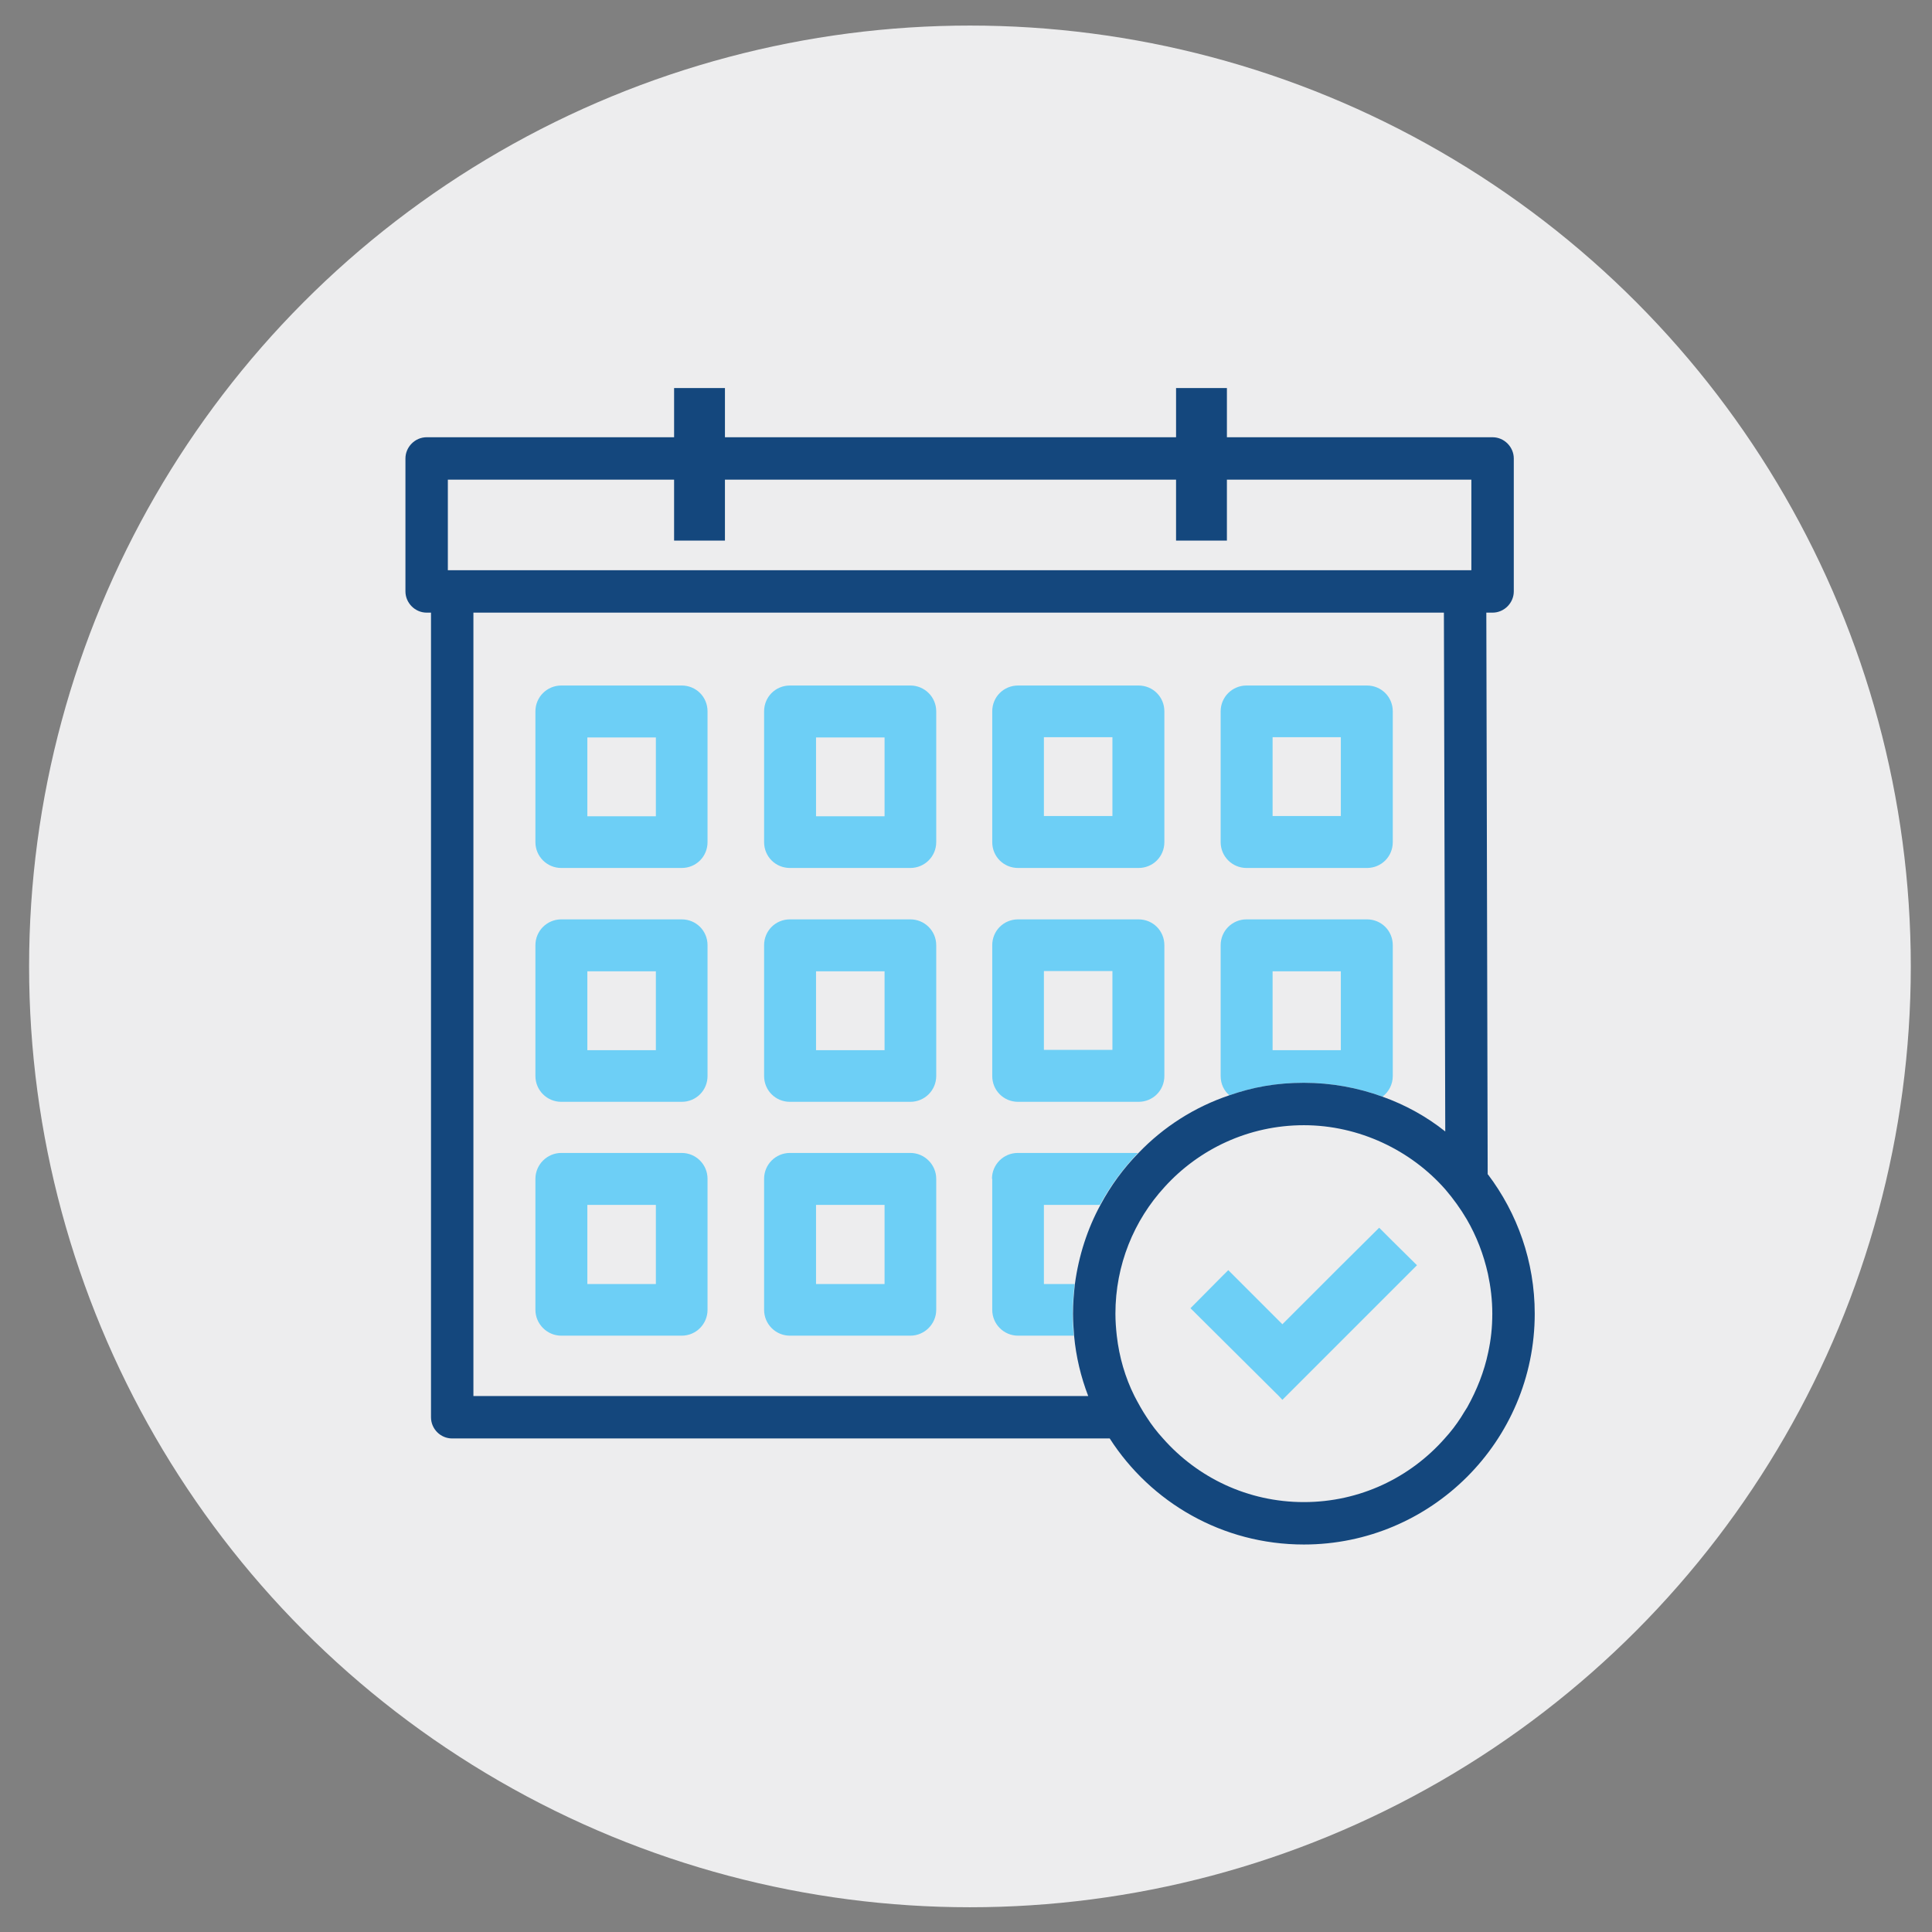 <?xml version="1.0" encoding="UTF-8"?><svg xmlns="http://www.w3.org/2000/svg" viewBox="0 0 71.05 71.05"><rect x="0" y="0" width="71.05" height="71.05" fill="#808080" stroke="none"/><defs><style>.cls-1{fill:#ededee;}.cls-2{fill:#14477d;}.cls-3{fill:#6dcff6;}</style></defs><g id="CIRCLES"><circle class="cls-1" cx="35.67" cy="35.54" r="34.6"/></g><g id="ICONS"><path class="cls-3" d="m25.07,25.21h-4.43c-.52,0-.95.42-.95.95v4.81c0,.53.43.95.95.95h4.43c.53,0,.95-.42.95-.95v-4.81c0-.53-.42-.95-.95-.95Zm-.95,4.81h-2.52v-2.9h2.52v2.9Z"/><path class="cls-3" d="m25.07,33.81h-4.43c-.52,0-.95.42-.95.95v4.81c0,.53.43.95.95.95h4.43c.53,0,.95-.42.95-.95v-4.81c0-.53-.42-.95-.95-.95Zm-.95,4.81h-2.52v-2.9h2.52v2.9Z"/><path class="cls-3" d="m25.07,42.4h-4.43c-.52,0-.95.43-.95.95v4.82c0,.52.43.95.95.95h4.43c.53,0,.95-.43.95-.95v-4.82c0-.52-.42-.95-.95-.95Zm-.95,4.82h-2.52v-2.91h2.52v2.91Z"/><path class="cls-3" d="m45.84,31.92h4.43c.53,0,.95-.42.95-.95v-4.81c0-.53-.42-.95-.95-.95h-4.43c-.52,0-.95.42-.95.95v4.81c0,.53.43.95.95.95Zm.96-4.81h2.51v2.9h-2.51v-2.9Z"/><path class="cls-3" d="m51.22,39.57v-4.81c0-.53-.42-.95-.95-.95h-4.43c-.52,0-.95.42-.95.95v4.81c0,.29.12.54.32.71.86-.3,1.78-.46,2.74-.46,1.01,0,1.98.18,2.89.51.23-.17.38-.45.38-.76Zm-1.91-.95h-2.51v-2.9h2.51v2.9Z"/><path class="cls-3" d="m37.44,31.92h4.43c.53,0,.95-.42.95-.95v-4.81c0-.53-.42-.95-.95-.95h-4.43c-.53,0-.95.42-.95.95v4.81c0,.53.42.95.95.95Zm.95-4.81h2.52v2.9h-2.52v-2.9Z"/><path class="cls-3" d="m37.44,40.52h4.43c.53,0,.95-.42.95-.95v-4.81c0-.53-.42-.95-.95-.95h-4.43c-.53,0-.95.42-.95.95v4.81c0,.53.42.95.95.95Zm.95-4.81h2.52v2.9h-2.52v-2.9Z"/><path class="cls-3" d="m36.49,43.35v4.82c0,.52.42.95.95.95h2.05c-.03-.27-.04-.54-.04-.81,0-.37.03-.74.07-1.09h-1.13v-2.91h2.06c.38-.7.85-1.34,1.4-1.91h-4.42c-.53,0-.95.43-.95.95Z"/><path class="cls-3" d="m33.48,25.21h-4.43c-.53,0-.95.42-.95.95v4.81c0,.53.42.95.95.95h4.43c.52,0,.95-.42.95-.95v-4.81c0-.53-.43-.95-.95-.95Zm-.95,4.81h-2.52v-2.9h2.52v2.9Z"/><path class="cls-3" d="m33.48,33.81h-4.43c-.53,0-.95.42-.95.95v4.81c0,.53.42.95.95.95h4.43c.52,0,.95-.42.95-.95v-4.81c0-.53-.43-.95-.95-.95Zm-.95,4.81h-2.52v-2.9h2.52v2.9Z"/><path class="cls-3" d="m33.48,42.4h-4.43c-.53,0-.95.43-.95.95v4.82c0,.52.42.95.95.95h4.43c.52,0,.95-.43.95-.95v-4.82c0-.52-.43-.95-.95-.95Zm-.95,4.82h-2.52v-2.91h2.52v2.91Z"/><path class="cls-2" d="m54.71,43.19l-.05-20.66h.23c.43,0,.78-.36.78-.78v-4.89c0-.42-.35-.78-.78-.78h-9.77v-1.81h-1.87v1.81h-16.59v-1.81h-1.87v1.81h-9.1c-.43,0-.78.36-.78.78v4.89c0,.42.35.78.78.78h.16v29.59c0,.43.35.78.78.78h24.18c1.51,2.35,4.14,3.9,7.14,3.9,4.68,0,8.49-3.8,8.49-8.49,0-1.92-.64-3.69-1.72-5.12ZM16.47,20.97v-3.33h8.32v2.24h1.87v-2.24h16.59v2.24h1.87v-2.24h8.99v3.33H16.47Zm.94,30.37v-28.81h35.69l.05,19.08c-.69-.55-1.47-.98-2.31-1.28-.91-.33-1.88-.51-2.89-.51s-1.88.16-2.74.46c-1.28.43-2.42,1.16-3.34,2.12h0c-.55.56-1.02,1.2-1.4,1.91-.48.88-.8,1.87-.94,2.91-.04.36-.07.72-.07,1.09,0,.28.02.55.04.81.07.77.25,1.52.52,2.22h-22.61Zm36.55.41c-.08.13-.16.25-.23.37-.18.28-.38.54-.6.78-1.27,1.44-3.12,2.34-5.18,2.34s-3.91-.9-5.18-2.34c-.22-.24-.42-.5-.6-.78-.16-.24-.31-.51-.45-.78-.34-.68-.56-1.43-.65-2.22-.03-.27-.05-.54-.05-.81,0-1.79.68-3.43,1.81-4.66,1.26-1.39,3.09-2.27,5.12-2.27s3.94.92,5.21,2.37c.29.34.55.7.78,1.09.36.62.62,1.29.78,2.01.1.47.16.95.16,1.46s-.05.96-.15,1.42c-.15.72-.42,1.39-.77,2.02Z"/><polygon class="cls-3" points="50.72 45.15 49.31 46.55 48.64 47.22 47.16 48.7 45.17 46.71 44.89 46.99 43.78 48.11 47.03 51.34 47.16 51.48 47.3 51.34 52.11 46.53 51.22 45.65 50.72 45.15"/></g></svg>
